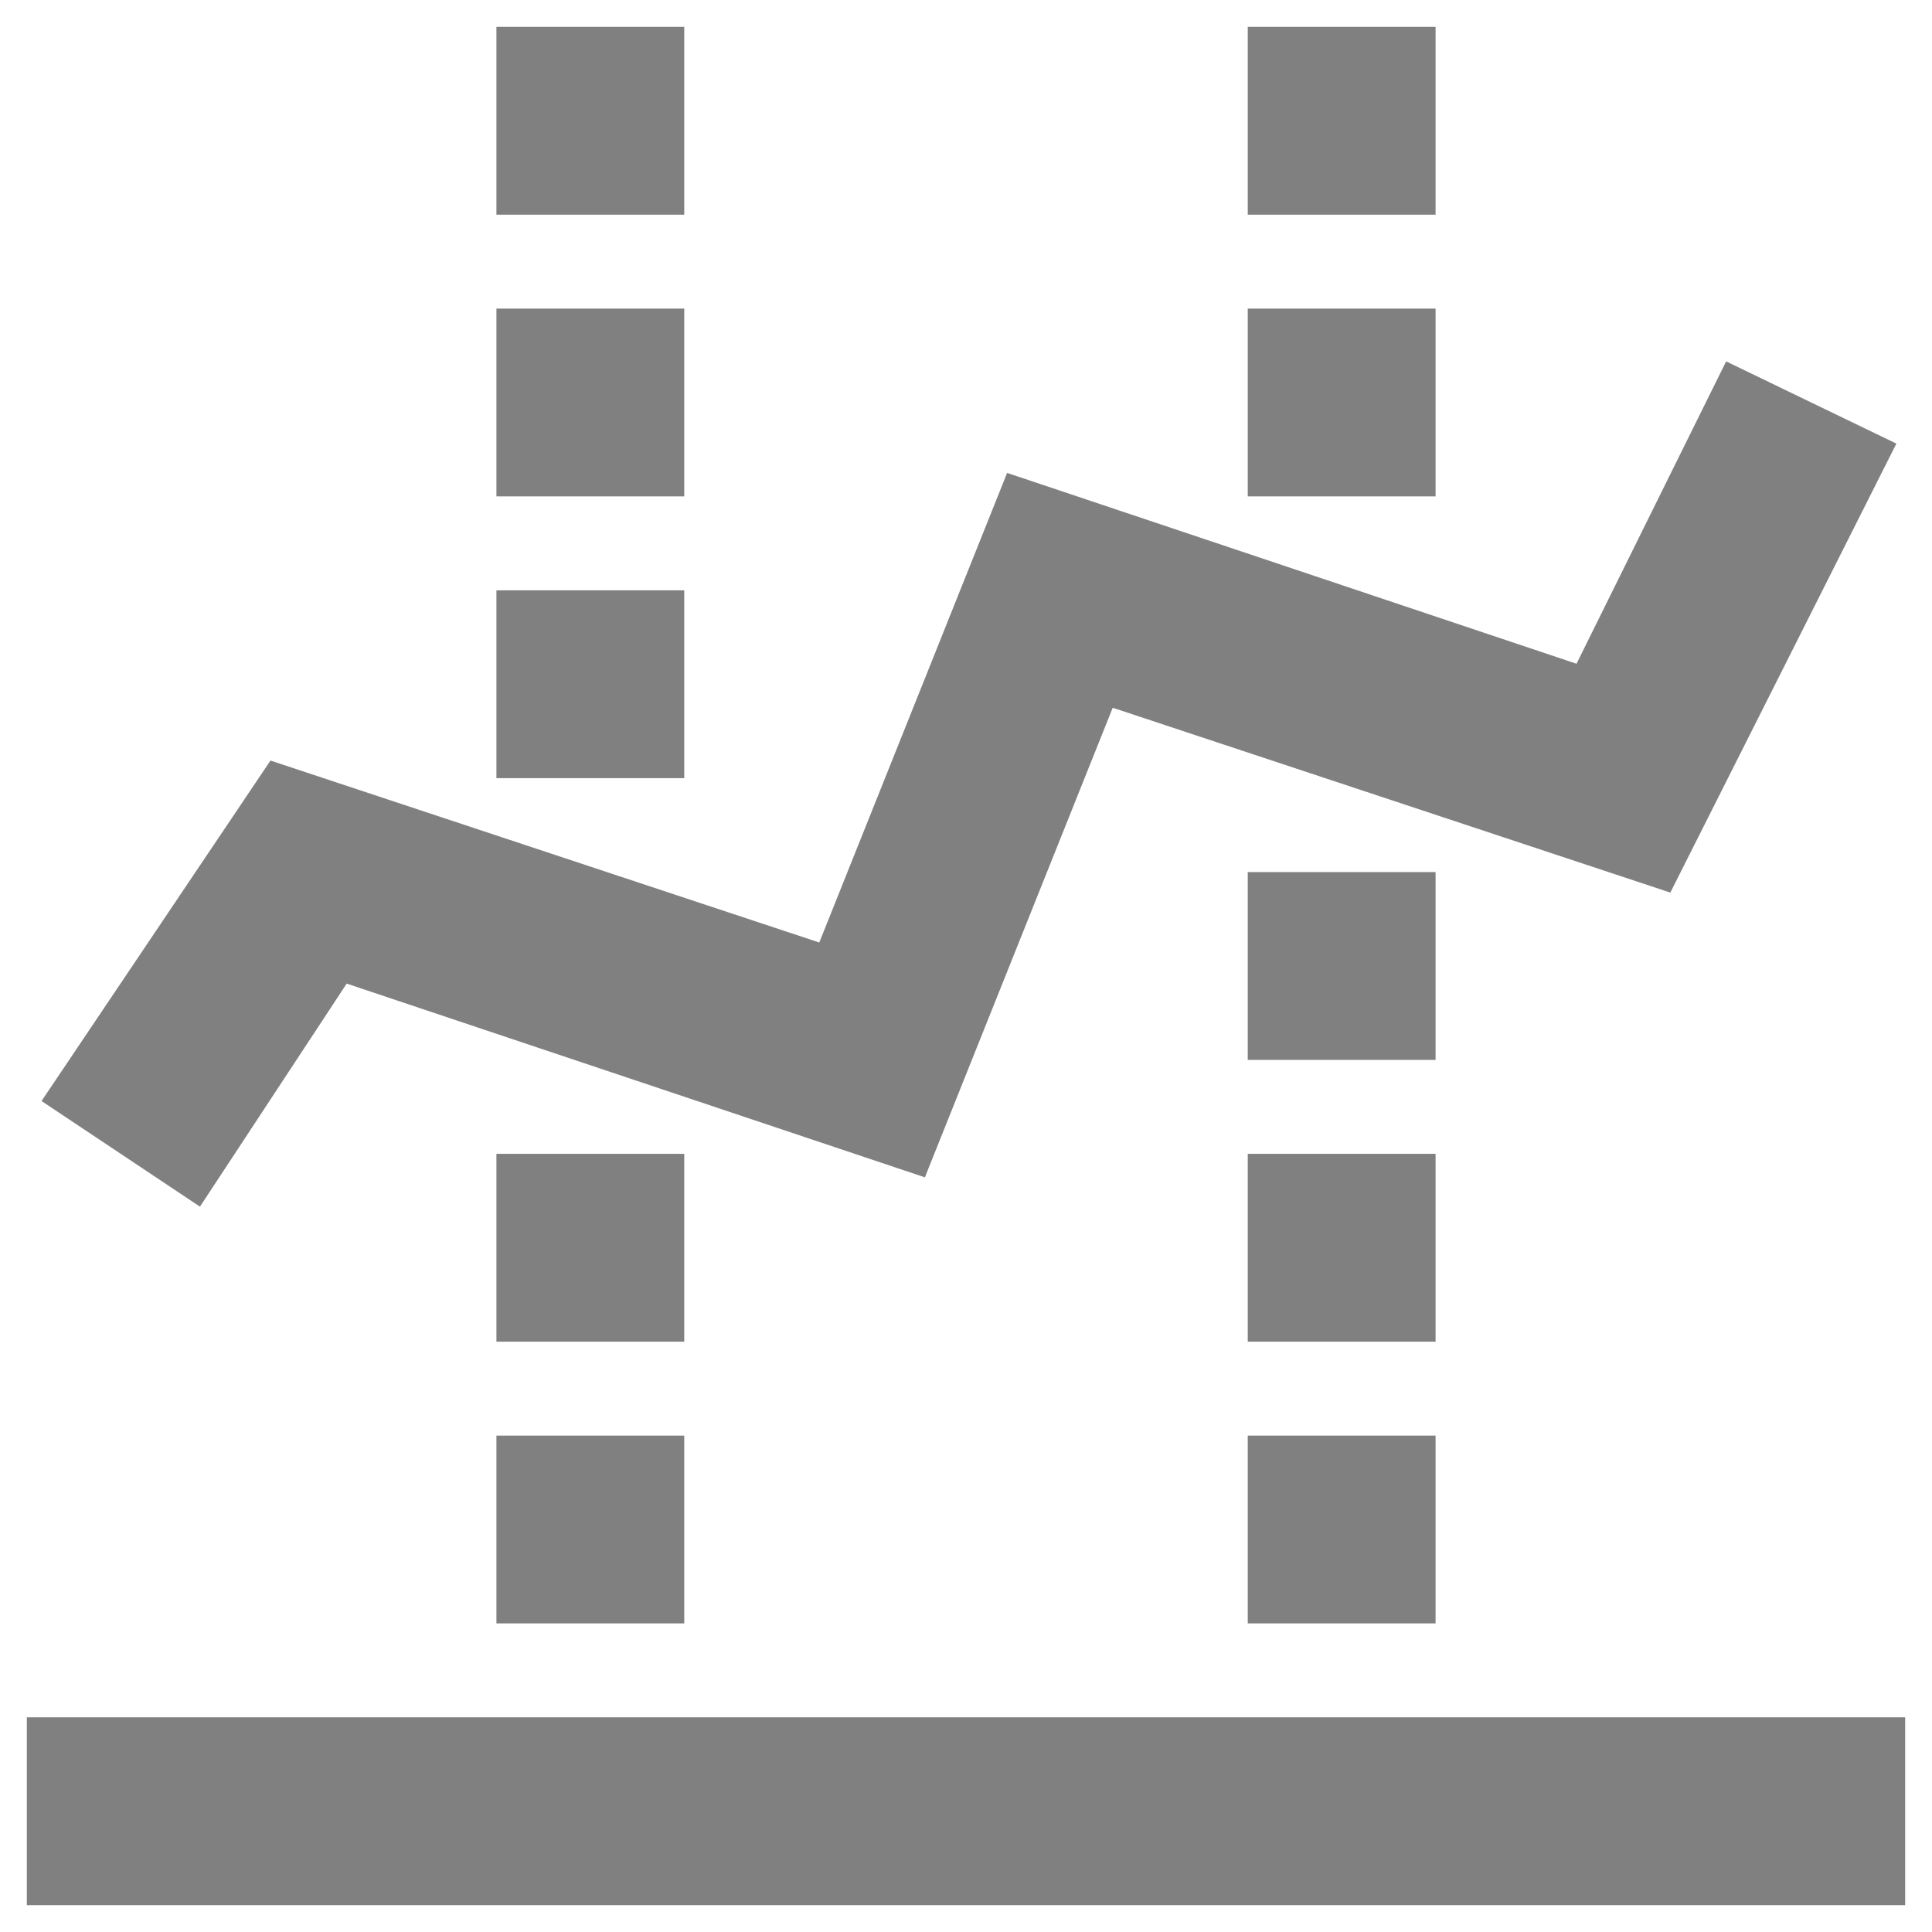 <svg width="18" height="18" viewBox="0 0 18 18" fill="none" xmlns="http://www.w3.org/2000/svg">
<path d="M4.625 0.25V2H6.375V0.25H4.625ZM11.625 0.25V2H13.375V0.25H11.625ZM4.625 2.875V4.625H6.375V2.875H4.625ZM11.625 2.875V4.625H13.375V2.875H11.625ZM16.082 3.367L14.688 6.184L9.383 4.406L7.633 8.781L2.52 7.086L0.387 10.258L1.863 11.242L3.23 9.164L8.617 10.969L10.367 6.594L15.562 8.316L17.668 4.133L16.082 3.367ZM4.625 5.5V7.25H6.375V5.5H4.625ZM11.625 8.125V9.875H13.375V8.125H11.625ZM4.625 10.75V12.5H6.375V10.75H4.625ZM11.625 10.75V12.5H13.375V10.75H11.625ZM4.625 13.375V15.125H6.375V13.375H4.625ZM11.625 13.375V15.125H13.375V13.375H11.625ZM0.25 16V17.75H17.75V16H0.25Z" fill="#808080"/>
</svg>
